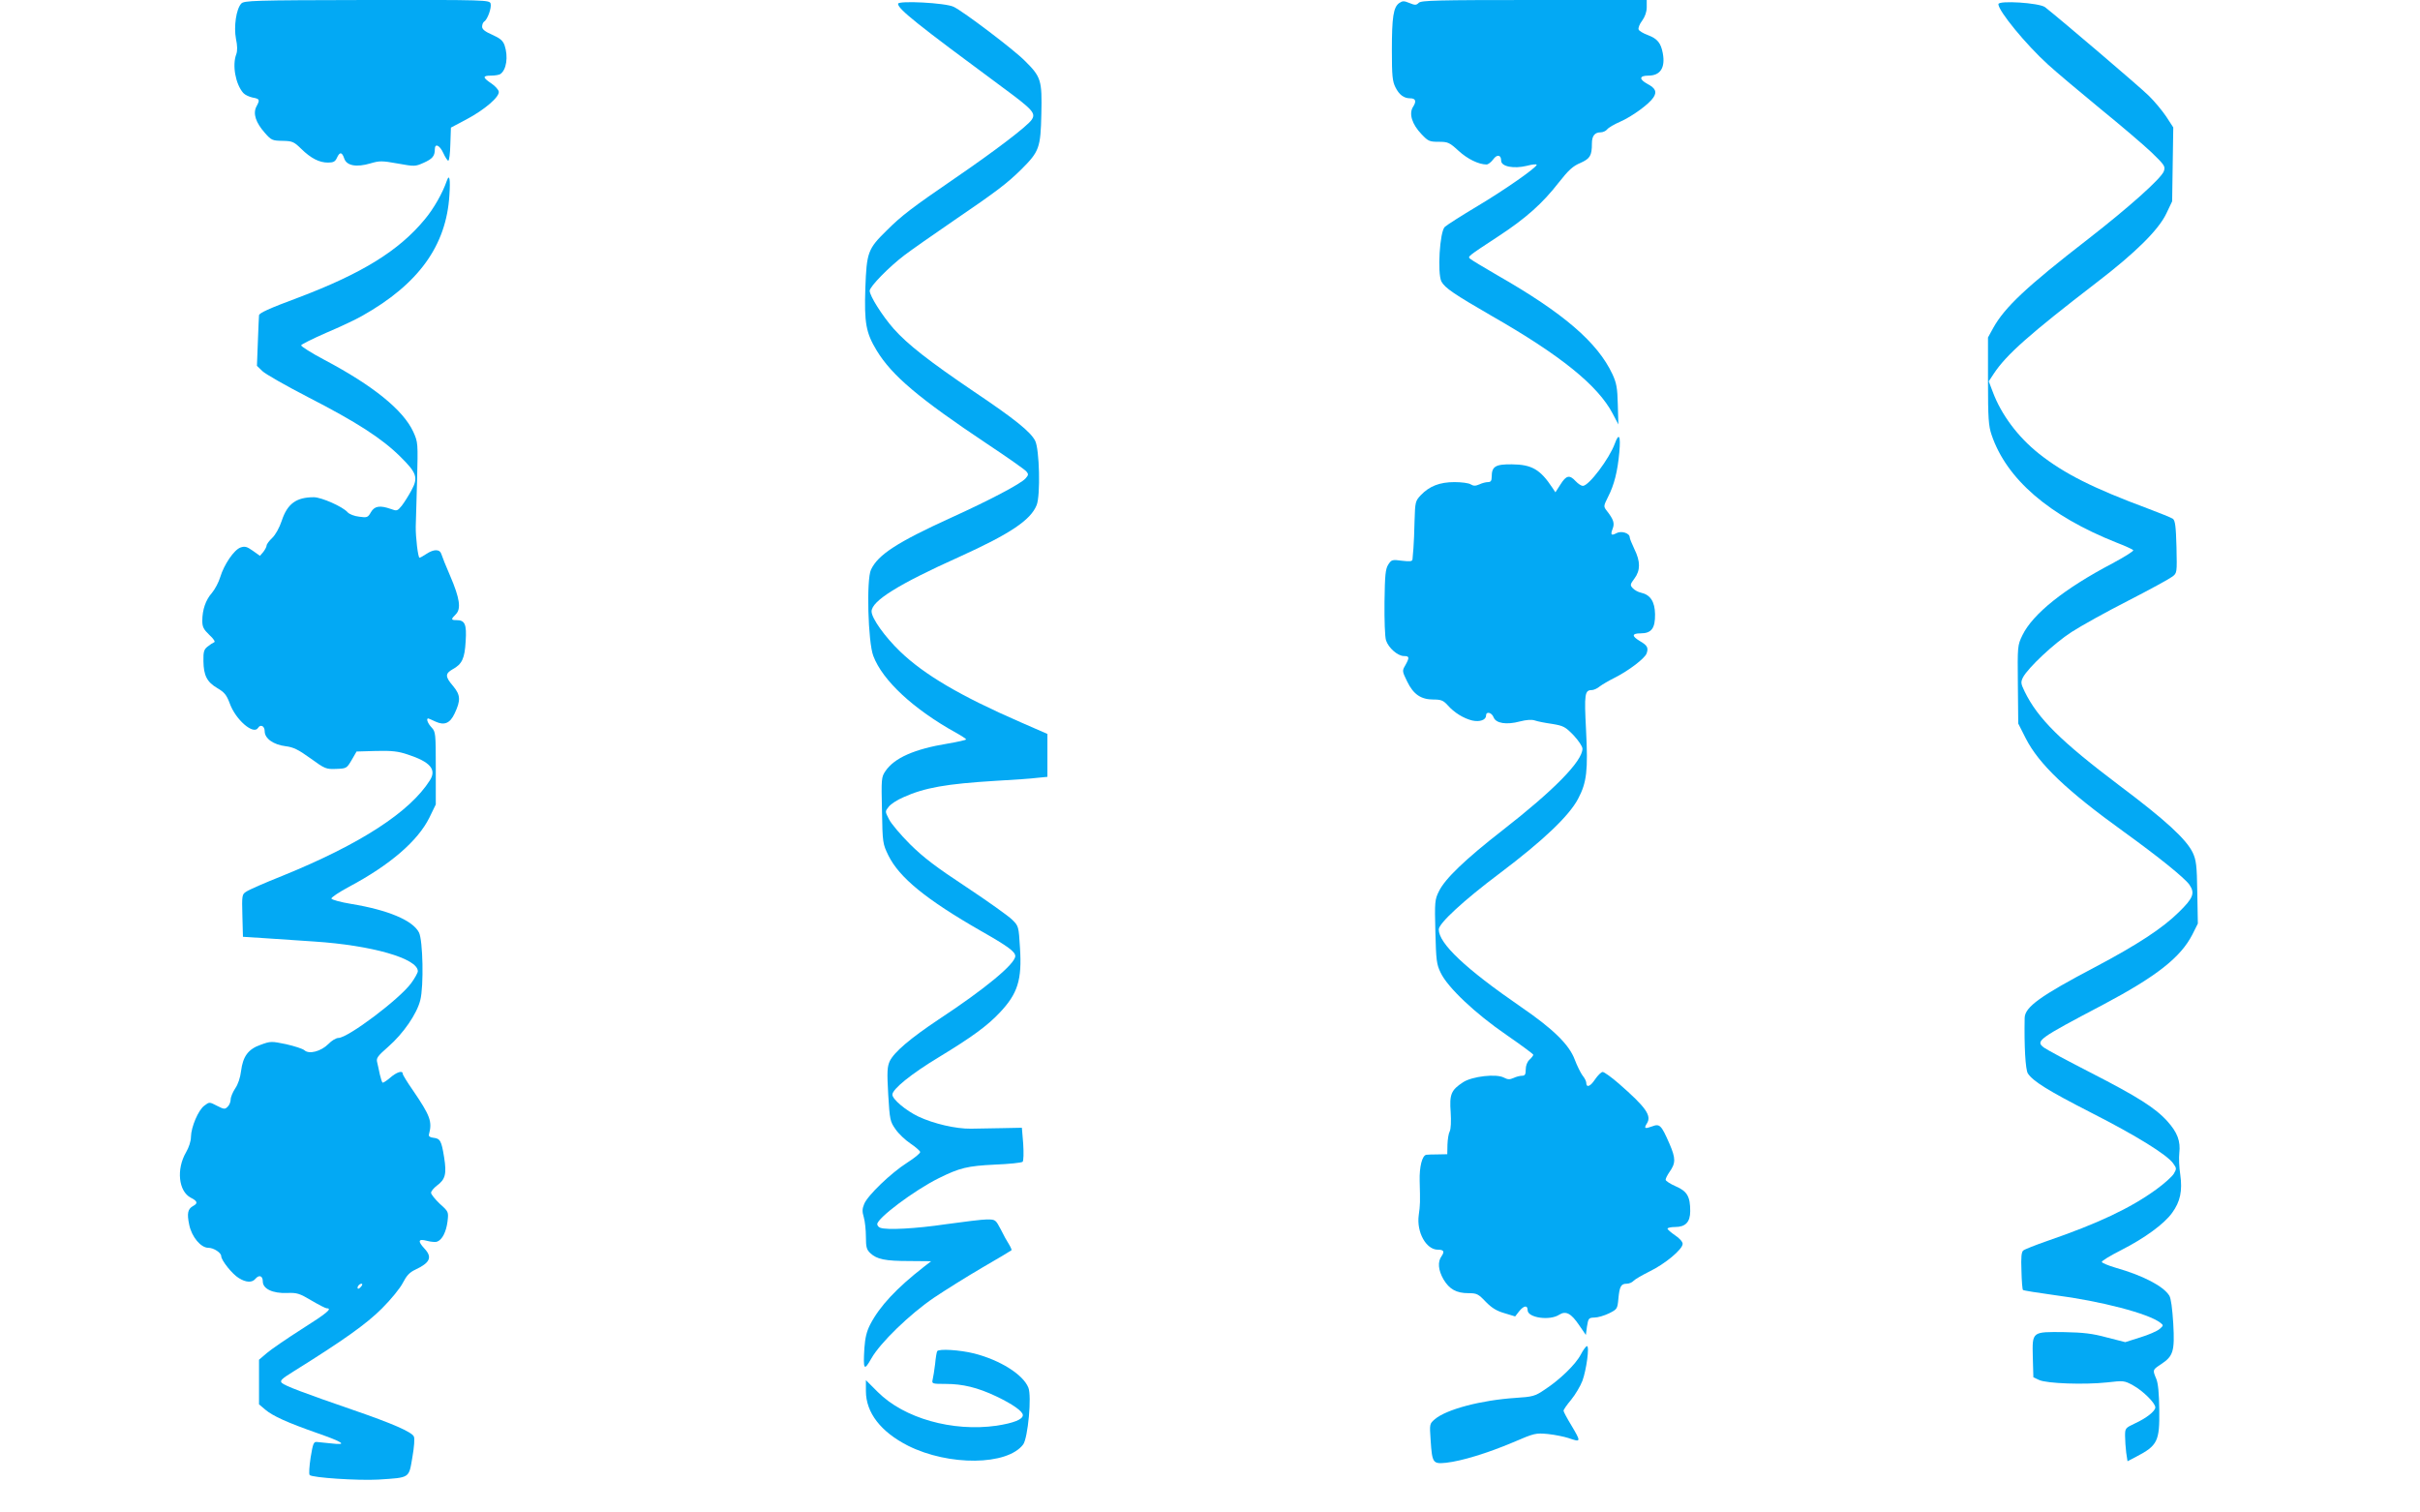<?xml version="1.0" standalone="no"?>
<!DOCTYPE svg PUBLIC "-//W3C//DTD SVG 20010904//EN"
 "http://www.w3.org/TR/2001/REC-SVG-20010904/DTD/svg10.dtd">
<svg version="1.0" xmlns="http://www.w3.org/2000/svg"
 width="1280pt" height="800pt" viewBox="0 0 1280 800"
 preserveAspectRatio="xMidYMid meet">
<g transform="translate(0,800) scale(0.1,-0.1)"
fill="#03a9f4" stroke="none">
<path d="M1276 7981 c-27 -29 -40 -123 -28 -186 8 -37 8 -64 2 -81 -23 -59 -4
-160 37 -206 9 -10 31 -20 49 -24 38 -7 40 -11 20 -48 -19 -37 -3 -85 45 -139
34 -39 40 -41 93 -42 52 -1 60 -4 99 -42 52 -51 96 -73 142 -73 28 0 38 5 47
25 15 33 27 32 39 -4 13 -38 65 -47 139 -25 48 14 60 14 144 -1 89 -16 92 -16
137 4 47 21 59 36 59 72 0 33 26 21 45 -21 10 -22 22 -40 26 -40 5 0 10 39 11
88 l3 87 83 44 c96 51 176 120 170 147 -2 10 -19 29 -38 42 -48 32 -49 42 -3
42 21 0 43 4 49 8 33 22 43 92 23 152 -9 25 -23 37 -65 56 -39 17 -54 29 -54
43 0 11 5 23 11 27 18 11 40 74 34 95 -6 19 -19 20 -655 19 -604 -1 -649 -3
-664 -19z"/>
<path d="M7401 7984 c-31 -22 -39 -74 -39 -249 0 -137 3 -165 19 -197 20 -40
45 -58 78 -58 29 0 34 -16 15 -45 -23 -36 -6 -92 45 -145 35 -37 42 -40 91
-40 48 0 56 -3 105 -48 47 -43 106 -72 148 -72 8 0 24 12 35 27 20 28 42 25
42 -7 0 -31 67 -44 136 -27 30 8 53 10 52 5 -6 -18 -166 -130 -313 -218 -84
-50 -162 -100 -173 -110 -27 -25 -40 -245 -18 -289 18 -34 69 -68 266 -182
364 -208 562 -368 640 -517 l30 -57 -3 105 c-2 88 -7 114 -28 160 -79 169
-259 324 -609 524 -74 43 -139 82 -145 88 -12 11 -13 11 150 118 144 94 234
174 320 285 51 65 75 87 114 103 51 23 61 38 61 103 0 40 15 59 46 59 12 0 28
7 35 16 7 9 38 27 68 40 64 28 154 94 176 128 20 30 12 49 -31 72 -46 25 -44
44 5 44 63 0 90 42 76 118 -10 54 -28 77 -78 96 -25 9 -48 23 -50 30 -3 8 5
29 19 47 15 21 24 46 24 71 l0 38 -596 0 c-514 0 -597 -2 -610 -15 -13 -13
-20 -13 -49 -1 -29 12 -36 12 -54 0z"/>
<path d="M4750 7980 c0 -28 102 -109 550 -440 163 -120 180 -139 157 -173 -21
-33 -196 -166 -402 -307 -232 -159 -286 -200 -366 -280 -99 -97 -105 -115
-112 -304 -6 -184 3 -236 60 -330 81 -133 222 -252 583 -493 107 -71 201 -137
209 -147 12 -14 11 -19 -5 -37 -25 -28 -190 -115 -395 -208 -283 -129 -385
-195 -422 -274 -25 -51 -16 -383 12 -456 49 -131 214 -283 438 -407 29 -16 53
-32 53 -35 0 -3 -44 -13 -97 -22 -177 -29 -283 -76 -330 -146 -21 -31 -22 -40
-18 -208 3 -172 4 -176 34 -238 58 -117 198 -232 491 -400 141 -80 180 -109
180 -132 0 -41 -159 -173 -405 -335 -150 -100 -236 -173 -259 -221 -13 -29
-15 -55 -8 -176 8 -134 10 -143 38 -183 16 -24 52 -58 79 -76 28 -19 51 -39
52 -45 1 -7 -30 -32 -69 -57 -85 -54 -209 -173 -227 -218 -11 -26 -11 -41 -2
-71 6 -21 11 -67 11 -103 0 -55 4 -68 23 -86 35 -33 79 -42 207 -42 l115 -1
-35 -27 c-149 -116 -237 -211 -287 -307 -19 -37 -27 -70 -31 -125 -7 -117 -2
-124 37 -55 47 83 203 234 331 321 58 39 173 111 255 159 83 48 152 89 155 92
2 2 -4 16 -13 31 -10 15 -30 51 -44 80 -27 51 -28 52 -73 52 -25 0 -121 -12
-215 -25 -162 -24 -315 -32 -349 -19 -9 3 -16 12 -16 19 0 32 196 179 325 243
111 55 152 65 297 72 76 3 142 10 147 15 5 6 6 47 3 95 l-7 85 -100 -2 c-55
-1 -131 -2 -170 -3 -79 -1 -196 26 -277 64 -67 32 -138 92 -138 116 0 29 98
109 247 199 173 105 255 165 320 234 96 101 119 174 108 343 -7 114 -7 116
-42 150 -19 19 -127 96 -240 171 -161 106 -227 156 -299 227 -50 50 -101 110
-112 133 -21 41 -21 41 -2 65 10 14 45 37 78 51 113 51 227 71 489 87 93 5
192 12 221 16 l52 5 0 114 0 113 -142 62 c-319 139 -509 251 -637 374 -81 78
-151 176 -151 212 0 55 140 143 465 289 269 122 376 194 408 273 21 51 15 298
-8 341 -24 47 -108 115 -324 260 -239 162 -350 249 -424 332 -60 68 -127 174
-127 201 0 22 103 127 185 189 33 25 148 106 255 179 235 160 288 201 364 276
93 93 100 113 104 291 4 178 -1 196 -87 281 -58 59 -326 262 -377 286 -42 21
-294 34 -294 16z"/>
<path d="M10570 7978 c0 -36 146 -214 263 -320 45 -41 170 -146 277 -234 107
-87 229 -191 270 -230 70 -68 74 -74 65 -100 -14 -38 -184 -190 -400 -358
-328 -254 -441 -361 -502 -470 l-28 -51 0 -230 c0 -198 3 -238 19 -285 79
-234 305 -429 661 -570 44 -17 84 -35 88 -40 5 -4 -45 -35 -110 -70 -255 -134
-421 -267 -476 -380 -26 -54 -26 -57 -24 -261 l2 -206 40 -79 c69 -135 215
-275 519 -494 183 -132 319 -242 346 -279 31 -45 21 -71 -56 -146 -86 -85
-219 -172 -444 -291 -287 -151 -369 -210 -371 -267 -3 -150 4 -275 17 -295 27
-41 107 -91 334 -207 238 -121 401 -222 434 -268 19 -26 19 -29 4 -55 -9 -15
-51 -53 -94 -84 -137 -99 -306 -179 -579 -273 -60 -21 -116 -43 -123 -49 -10
-7 -13 -35 -10 -107 1 -54 5 -100 8 -102 3 -3 77 -15 165 -27 249 -32 499 -98
561 -146 18 -14 18 -15 -4 -34 -13 -11 -59 -31 -102 -44 l-79 -25 -98 25 c-77
21 -125 26 -223 28 -174 2 -171 4 -168 -132 l3 -107 30 -14 c39 -19 240 -26
360 -13 87 10 91 10 138 -16 51 -28 117 -93 117 -116 0 -20 -47 -57 -108 -85
-51 -24 -52 -26 -52 -66 0 -23 3 -63 6 -88 l7 -46 46 24 c113 59 124 82 122
246 -1 90 -6 142 -16 166 -20 48 -20 47 25 77 65 43 73 68 65 214 -5 80 -12
135 -21 149 -31 50 -138 106 -282 147 -41 12 -74 26 -75 31 -1 6 46 34 103 63
122 62 227 138 269 197 43 59 55 116 43 202 -6 38 -8 90 -5 115 7 62 -10 108
-63 167 -64 71 -157 130 -409 259 -121 62 -231 121 -244 131 -46 35 -33 45
313 227 283 150 410 250 472 371 l29 58 -3 165 c-2 144 -6 171 -24 210 -34 71
-145 173 -385 353 -314 237 -434 356 -504 499 -21 43 -21 50 -9 75 27 51 164
180 257 240 51 33 186 108 300 166 115 59 219 116 233 127 25 19 25 20 22 156
-3 111 -7 140 -19 150 -9 6 -68 30 -132 54 -290 108 -442 184 -576 290 -112
89 -200 207 -245 328 l-21 55 27 41 c66 100 189 209 544 482 205 157 327 278
368 364 l31 65 3 196 3 195 -37 57 c-21 31 -62 81 -93 111 -44 44 -463 401
-548 468 -30 23 -247 37 -247 16z"/>
<path d="M2363 7043 c-22 -64 -69 -147 -116 -203 -137 -166 -331 -286 -669
-414 -156 -58 -208 -82 -208 -94 -1 -4 -3 -66 -6 -137 l-5 -130 29 -28 c15
-15 124 -77 242 -138 255 -131 389 -217 487 -314 88 -87 96 -111 59 -179 -15
-28 -38 -64 -51 -81 -23 -28 -26 -29 -58 -17 -57 20 -86 16 -105 -17 -16 -28
-20 -30 -62 -24 -26 3 -52 13 -62 24 -25 29 -138 79 -178 79 -93 0 -140 -34
-170 -125 -12 -36 -33 -74 -50 -90 -17 -16 -30 -34 -30 -41 0 -6 -8 -21 -17
-33 l-18 -21 -38 27 c-31 22 -42 25 -65 17 -34 -12 -87 -90 -107 -156 -8 -27
-28 -65 -44 -84 -33 -37 -51 -89 -51 -148 0 -32 7 -45 37 -74 23 -21 33 -37
26 -39 -7 -3 -23 -13 -35 -23 -19 -15 -23 -27 -22 -77 1 -76 19 -111 74 -143
37 -22 48 -35 65 -80 31 -87 126 -169 150 -130 13 21 35 10 35 -18 0 -38 46
-71 111 -79 40 -5 66 -17 131 -64 77 -56 83 -58 136 -56 55 2 56 3 82 47 l26
45 104 3 c84 2 117 -2 167 -19 119 -39 153 -79 117 -136 -106 -168 -368 -338
-779 -505 -93 -37 -180 -75 -192 -84 -23 -14 -24 -19 -21 -127 l3 -112 110 -7
c61 -4 181 -12 267 -18 306 -20 548 -90 548 -157 0 -8 -16 -37 -35 -63 -62
-85 -335 -290 -385 -290 -12 0 -36 -14 -53 -32 -39 -39 -102 -56 -127 -33 -9
8 -53 22 -97 32 -77 16 -82 16 -134 -3 -66 -23 -94 -61 -104 -139 -4 -34 -16
-71 -31 -92 -13 -20 -24 -46 -24 -59 0 -12 -7 -30 -16 -38 -14 -14 -19 -14
-56 5 -40 21 -41 21 -67 1 -32 -23 -70 -113 -71 -165 0 -23 -11 -56 -26 -82
-52 -89 -40 -206 25 -240 36 -18 39 -30 12 -44 -28 -16 -33 -39 -20 -100 13
-63 61 -121 101 -121 28 0 68 -26 68 -44 0 -22 59 -96 93 -116 38 -24 70 -25
87 -5 20 24 40 18 40 -13 0 -39 52 -64 129 -61 51 2 65 -2 127 -39 39 -23 76
-42 82 -42 32 0 1 -26 -132 -110 -80 -51 -163 -108 -185 -127 l-41 -35 0 -118
0 -118 33 -28 c40 -34 118 -69 272 -123 143 -50 165 -66 80 -56 -33 3 -69 7
-79 8 -17 2 -21 -9 -33 -82 -7 -47 -10 -88 -5 -93 14 -14 255 -30 363 -24 169
11 161 6 180 117 10 57 13 101 8 111 -13 25 -115 69 -315 138 -267 92 -367
130 -383 145 -12 12 -3 21 63 62 263 164 384 250 466 332 49 49 97 108 111
136 19 37 35 55 65 69 79 37 92 66 49 112 -37 40 -33 53 13 41 22 -6 46 -8 55
-4 26 10 47 51 54 106 6 51 6 52 -41 94 -25 24 -46 50 -46 58 0 8 14 25 31 38
45 33 52 62 38 150 -14 88 -21 99 -57 103 -18 2 -26 8 -23 18 18 68 7 98 -85
233 -30 43 -54 82 -54 88 0 19 -33 8 -67 -22 -19 -16 -37 -28 -40 -25 -3 3 -9
22 -14 43 -4 21 -11 50 -14 64 -6 22 2 33 58 82 80 70 152 174 170 247 19 74
14 317 -7 358 -33 64 -164 119 -359 151 -55 9 -102 22 -104 28 -2 6 40 34 94
63 216 115 363 242 424 365 l34 70 0 191 c0 186 -1 193 -22 216 -21 22 -30 48
-18 48 2 0 20 -8 39 -17 46 -21 76 -9 100 42 34 71 32 99 -8 147 -42 49 -42
65 -2 88 50 27 64 57 69 148 6 91 -4 112 -49 112 -29 0 -30 4 -3 31 29 29 21
84 -30 203 -22 50 -42 101 -46 114 -8 28 -39 29 -80 2 -16 -11 -33 -20 -36
-20 -8 0 -21 110 -20 165 1 22 4 131 7 242 5 202 5 203 -20 259 -53 115 -212
244 -469 380 -70 37 -126 72 -124 78 2 5 62 35 133 66 71 30 156 70 189 89
299 168 446 372 462 639 6 86 0 115 -14 75z m-453 -5848 c-7 -9 -15 -13 -17
-11 -7 7 7 26 19 26 6 0 6 -6 -2 -15z"/>
<path d="M8541 5653 c-29 -79 -137 -223 -169 -223 -8 0 -25 11 -38 25 -32 35
-50 31 -80 -17 l-27 -42 -16 24 c-64 97 -109 123 -214 124 -87 1 -107 -11
-107 -66 0 -21 -5 -28 -20 -28 -10 0 -31 -5 -45 -12 -21 -9 -31 -9 -46 0 -10
7 -49 12 -86 12 -79 0 -133 -22 -178 -69 -29 -31 -30 -36 -33 -134 -1 -56 -4
-122 -6 -147 -2 -25 -4 -51 -5 -59 -1 -10 -13 -12 -55 -7 -52 7 -56 6 -73 -20
-15 -24 -18 -53 -20 -198 -1 -96 2 -185 8 -203 13 -40 62 -83 95 -83 29 0 30
-8 7 -49 -17 -29 -17 -31 10 -86 33 -68 73 -95 139 -95 41 0 52 -5 75 -30 35
-40 85 -70 130 -81 40 -9 73 3 73 26 0 24 30 17 40 -9 12 -32 68 -41 139 -22
35 9 63 11 80 5 14 -5 55 -13 91 -18 60 -10 69 -15 113 -60 26 -28 47 -59 47
-71 0 -66 -151 -220 -422 -431 -199 -155 -305 -257 -337 -323 -22 -44 -23 -56
-19 -214 4 -151 6 -172 28 -217 37 -78 182 -215 348 -329 78 -54 142 -101 142
-105 0 -4 -9 -16 -20 -26 -12 -11 -20 -31 -20 -52 0 -26 -4 -33 -20 -33 -10 0
-31 -5 -45 -12 -20 -9 -31 -8 -50 2 -40 22 -168 7 -216 -24 -64 -42 -73 -64
-66 -159 3 -48 1 -89 -5 -101 -6 -10 -11 -42 -12 -70 l-1 -51 -50 -1 c-27 0
-55 -1 -61 -2 -22 -4 -37 -64 -35 -138 3 -114 3 -125 -5 -182 -12 -89 39 -182
101 -182 31 0 37 -9 20 -34 -22 -30 -18 -74 10 -123 31 -52 68 -73 132 -73 44
0 52 -4 91 -45 32 -33 58 -49 100 -61 l56 -17 21 27 c25 31 45 34 45 6 0 -40
117 -57 167 -24 35 22 63 8 106 -56 l35 -51 6 45 c7 43 9 46 39 47 18 0 52 10
77 22 44 22 45 24 50 77 6 66 14 80 44 80 13 0 29 7 36 15 7 8 45 30 85 50 81
39 175 117 175 146 0 11 -17 30 -40 45 -22 15 -40 31 -40 35 0 5 18 9 40 9 55
0 80 26 80 84 0 77 -16 105 -76 131 -30 13 -54 29 -54 35 0 7 9 24 19 39 35
49 35 73 1 152 -43 98 -51 107 -92 91 -38 -14 -44 -11 -27 16 26 41 -5 85
-148 210 -39 34 -78 62 -86 62 -8 0 -26 -18 -41 -40 -25 -38 -46 -45 -46 -16
0 7 -9 25 -20 38 -10 14 -29 52 -41 84 -29 78 -113 161 -284 278 -295 203
-435 336 -435 410 0 32 132 154 324 298 228 172 365 302 413 393 46 87 53 150
42 364 -10 191 -7 211 31 211 9 0 28 8 41 19 13 10 49 31 79 46 74 37 159 102
169 128 11 30 5 43 -35 66 -45 27 -43 41 4 41 57 0 77 27 76 101 -1 67 -25
103 -74 114 -15 3 -35 14 -44 24 -15 16 -14 20 9 51 32 43 32 90 0 155 -13 28
-25 56 -25 63 0 22 -44 36 -70 22 -28 -15 -33 -9 -20 24 11 29 4 49 -31 94
-18 23 -18 25 6 73 33 64 51 136 60 237 8 88 -2 106 -24 45z"/>
<path d="M8361 835 c-27 -52 -112 -134 -192 -186 -50 -34 -62 -37 -154 -43
-181 -12 -363 -60 -425 -112 -29 -25 -29 -25 -23 -112 8 -121 12 -126 82 -119
82 9 219 51 354 108 114 49 119 50 185 44 37 -4 85 -14 107 -21 69 -24 69 -22
15 69 -22 36 -40 70 -40 75 0 6 18 32 40 58 22 27 49 72 60 101 21 58 38 183
24 183 -5 0 -20 -20 -33 -45z"/>
<path d="M4957 853 c-3 -5 -8 -35 -11 -68 -4 -33 -10 -70 -13 -82 -5 -22 -3
-23 69 -23 90 0 169 -19 268 -66 86 -41 140 -79 140 -99 0 -23 -49 -42 -139
-56 -233 -33 -489 39 -628 178 l-63 63 0 -58 c0 -114 79 -216 223 -289 216
-108 525 -105 609 7 25 35 46 257 27 301 -28 69 -149 145 -286 180 -76 19
-188 26 -196 12z"/>
</g>
</svg>
